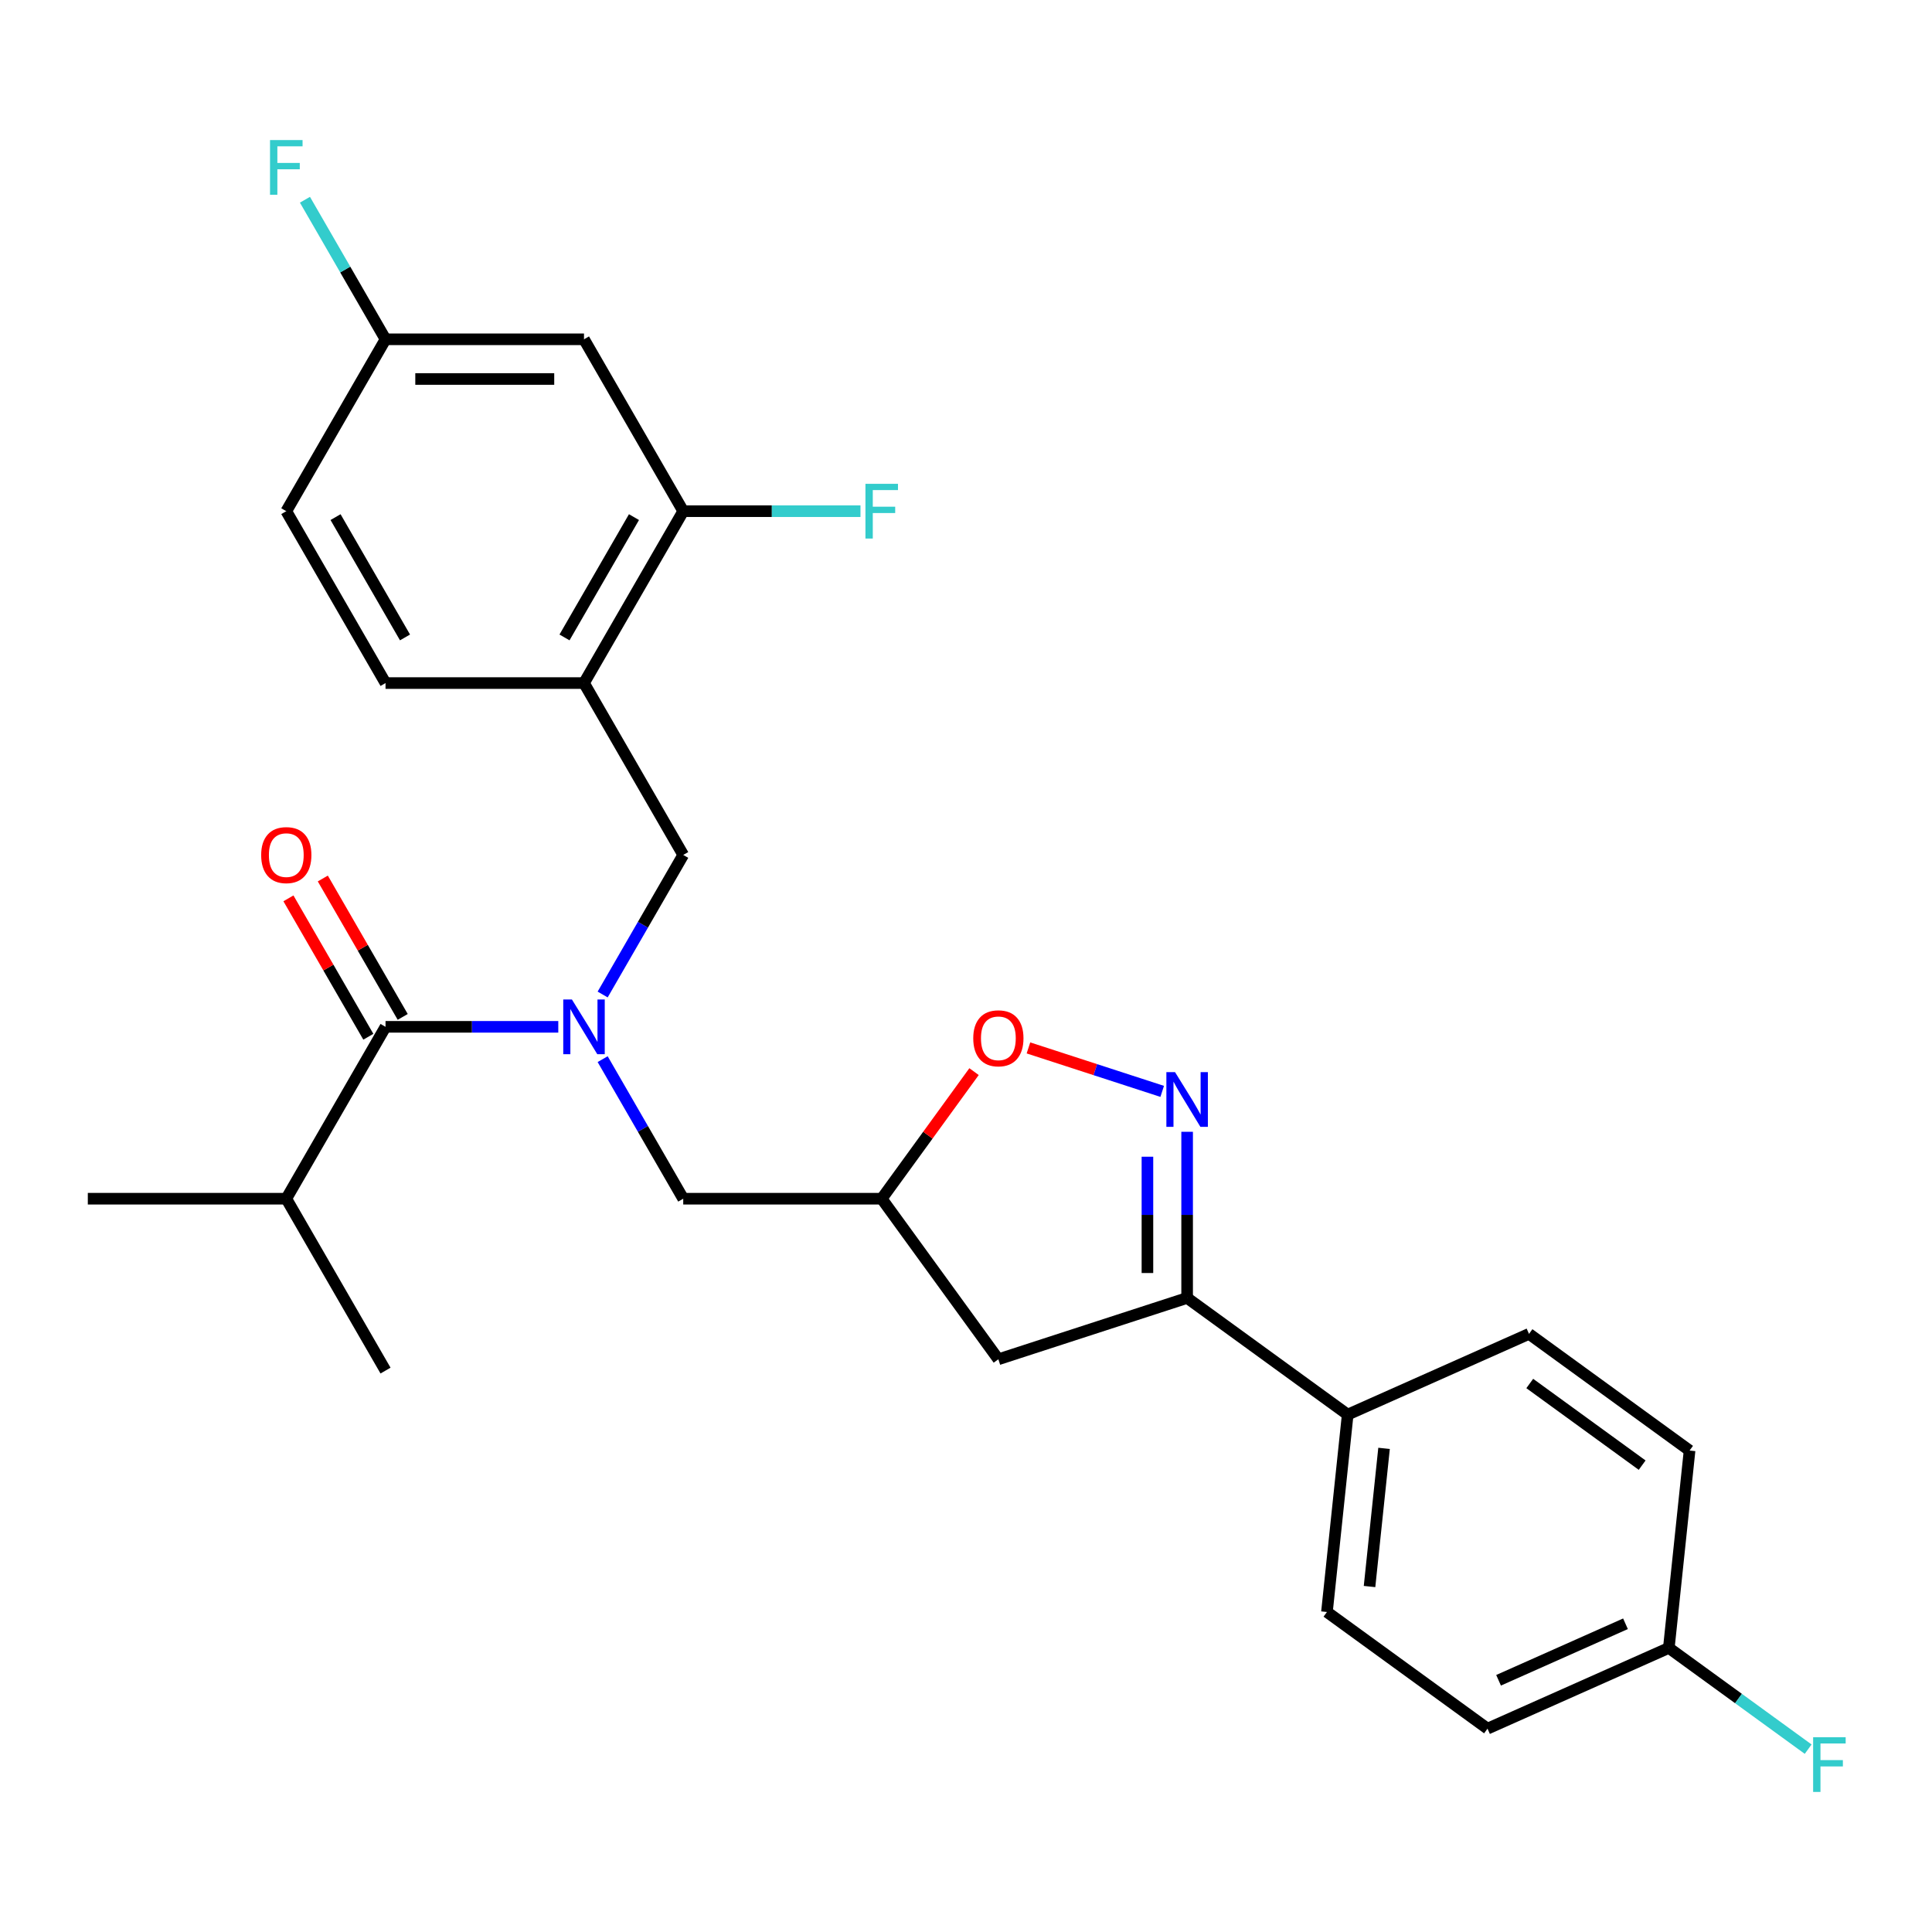 <?xml version='1.0' encoding='iso-8859-1'?>
<svg version='1.1' baseProfile='full'
              xmlns='http://www.w3.org/2000/svg'
                      xmlns:rdkit='http://www.rdkit.org/xml'
                      xmlns:xlink='http://www.w3.org/1999/xlink'
                  xml:space='preserve'
width='1000px' height='1000px' viewBox='0 0 1000 1000'>
<!-- END OF HEADER -->
<rect style='opacity:1.0;fill:#FFFFFF;stroke:none' width='1000' height='1000' x='0' y='0'> </rect>
<path class='bond-0' d='M 148.183,620.45 L 45.455,620.45' style='fill:none;fill-rule:evenodd;stroke:#000000;stroke-width:6px;stroke-linecap:butt;stroke-linejoin:miter;stroke-opacity:1' />
<path class='bond-1' d='M 148.183,620.45 L 199.548,709.416' style='fill:none;fill-rule:evenodd;stroke:#000000;stroke-width:6px;stroke-linecap:butt;stroke-linejoin:miter;stroke-opacity:1' />
<path class='bond-2' d='M 148.183,620.45 L 199.548,531.484' style='fill:none;fill-rule:evenodd;stroke:#000000;stroke-width:6px;stroke-linecap:butt;stroke-linejoin:miter;stroke-opacity:1' />
<path class='bond-3' d='M 311.935,548.213 L 332.788,584.331' style='fill:none;fill-rule:evenodd;stroke:#0000FF;stroke-width:6px;stroke-linecap:butt;stroke-linejoin:miter;stroke-opacity:1' />
<path class='bond-3' d='M 332.788,584.331 L 353.641,620.45' style='fill:none;fill-rule:evenodd;stroke:#000000;stroke-width:6px;stroke-linecap:butt;stroke-linejoin:miter;stroke-opacity:1' />
<path class='bond-4' d='M 288.969,531.484 L 244.258,531.484' style='fill:none;fill-rule:evenodd;stroke:#0000FF;stroke-width:6px;stroke-linecap:butt;stroke-linejoin:miter;stroke-opacity:1' />
<path class='bond-4' d='M 244.258,531.484 L 199.548,531.484' style='fill:none;fill-rule:evenodd;stroke:#000000;stroke-width:6px;stroke-linecap:butt;stroke-linejoin:miter;stroke-opacity:1' />
<path class='bond-5' d='M 311.935,514.756 L 332.788,478.637' style='fill:none;fill-rule:evenodd;stroke:#0000FF;stroke-width:6px;stroke-linecap:butt;stroke-linejoin:miter;stroke-opacity:1' />
<path class='bond-5' d='M 332.788,478.637 L 353.641,442.519' style='fill:none;fill-rule:evenodd;stroke:#000000;stroke-width:6px;stroke-linecap:butt;stroke-linejoin:miter;stroke-opacity:1' />
<path class='bond-6' d='M 208.444,526.348 L 187.764,490.529' style='fill:none;fill-rule:evenodd;stroke:#000000;stroke-width:6px;stroke-linecap:butt;stroke-linejoin:miter;stroke-opacity:1' />
<path class='bond-6' d='M 187.764,490.529 L 167.084,454.71' style='fill:none;fill-rule:evenodd;stroke:#FF0000;stroke-width:6px;stroke-linecap:butt;stroke-linejoin:miter;stroke-opacity:1' />
<path class='bond-6' d='M 190.651,536.621 L 169.971,500.802' style='fill:none;fill-rule:evenodd;stroke:#000000;stroke-width:6px;stroke-linecap:butt;stroke-linejoin:miter;stroke-opacity:1' />
<path class='bond-6' d='M 169.971,500.802 L 149.291,464.983' style='fill:none;fill-rule:evenodd;stroke:#FF0000;stroke-width:6px;stroke-linecap:butt;stroke-linejoin:miter;stroke-opacity:1' />
<path class='bond-7' d='M 302.277,353.553 L 353.641,442.519' style='fill:none;fill-rule:evenodd;stroke:#000000;stroke-width:6px;stroke-linecap:butt;stroke-linejoin:miter;stroke-opacity:1' />
<path class='bond-8' d='M 302.277,353.553 L 353.641,264.587' style='fill:none;fill-rule:evenodd;stroke:#000000;stroke-width:6px;stroke-linecap:butt;stroke-linejoin:miter;stroke-opacity:1' />
<path class='bond-8' d='M 292.188,329.935 L 328.143,267.659' style='fill:none;fill-rule:evenodd;stroke:#000000;stroke-width:6px;stroke-linecap:butt;stroke-linejoin:miter;stroke-opacity:1' />
<path class='bond-9' d='M 302.277,353.553 L 199.548,353.553' style='fill:none;fill-rule:evenodd;stroke:#000000;stroke-width:6px;stroke-linecap:butt;stroke-linejoin:miter;stroke-opacity:1' />
<path class='bond-10' d='M 353.641,264.587 L 302.277,175.621' style='fill:none;fill-rule:evenodd;stroke:#000000;stroke-width:6px;stroke-linecap:butt;stroke-linejoin:miter;stroke-opacity:1' />
<path class='bond-11' d='M 353.641,264.587 L 399.512,264.587' style='fill:none;fill-rule:evenodd;stroke:#000000;stroke-width:6px;stroke-linecap:butt;stroke-linejoin:miter;stroke-opacity:1' />
<path class='bond-11' d='M 399.512,264.587 L 445.382,264.587' style='fill:none;fill-rule:evenodd;stroke:#33CCCC;stroke-width:6px;stroke-linecap:butt;stroke-linejoin:miter;stroke-opacity:1' />
<path class='bond-12' d='M 302.277,175.621 L 199.548,175.621' style='fill:none;fill-rule:evenodd;stroke:#000000;stroke-width:6px;stroke-linecap:butt;stroke-linejoin:miter;stroke-opacity:1' />
<path class='bond-12' d='M 286.867,196.167 L 214.957,196.167' style='fill:none;fill-rule:evenodd;stroke:#000000;stroke-width:6px;stroke-linecap:butt;stroke-linejoin:miter;stroke-opacity:1' />
<path class='bond-13' d='M 199.548,175.621 L 148.183,264.587' style='fill:none;fill-rule:evenodd;stroke:#000000;stroke-width:6px;stroke-linecap:butt;stroke-linejoin:miter;stroke-opacity:1' />
<path class='bond-14' d='M 199.548,175.621 L 178.695,139.502' style='fill:none;fill-rule:evenodd;stroke:#000000;stroke-width:6px;stroke-linecap:butt;stroke-linejoin:miter;stroke-opacity:1' />
<path class='bond-14' d='M 178.695,139.502 L 157.841,103.383' style='fill:none;fill-rule:evenodd;stroke:#33CCCC;stroke-width:6px;stroke-linecap:butt;stroke-linejoin:miter;stroke-opacity:1' />
<path class='bond-15' d='M 148.183,264.587 L 199.548,353.553' style='fill:none;fill-rule:evenodd;stroke:#000000;stroke-width:6px;stroke-linecap:butt;stroke-linejoin:miter;stroke-opacity:1' />
<path class='bond-15' d='M 173.681,267.659 L 209.636,329.935' style='fill:none;fill-rule:evenodd;stroke:#000000;stroke-width:6px;stroke-linecap:butt;stroke-linejoin:miter;stroke-opacity:1' />
<path class='bond-16' d='M 614.454,671.815 L 516.753,703.56' style='fill:none;fill-rule:evenodd;stroke:#000000;stroke-width:6px;stroke-linecap:butt;stroke-linejoin:miter;stroke-opacity:1' />
<path class='bond-17' d='M 614.454,671.815 L 614.454,628.814' style='fill:none;fill-rule:evenodd;stroke:#000000;stroke-width:6px;stroke-linecap:butt;stroke-linejoin:miter;stroke-opacity:1' />
<path class='bond-17' d='M 614.454,628.814 L 614.454,585.814' style='fill:none;fill-rule:evenodd;stroke:#0000FF;stroke-width:6px;stroke-linecap:butt;stroke-linejoin:miter;stroke-opacity:1' />
<path class='bond-17' d='M 593.908,658.915 L 593.908,628.814' style='fill:none;fill-rule:evenodd;stroke:#000000;stroke-width:6px;stroke-linecap:butt;stroke-linejoin:miter;stroke-opacity:1' />
<path class='bond-17' d='M 593.908,628.814 L 593.908,598.714' style='fill:none;fill-rule:evenodd;stroke:#0000FF;stroke-width:6px;stroke-linecap:butt;stroke-linejoin:miter;stroke-opacity:1' />
<path class='bond-18' d='M 614.454,671.815 L 697.563,732.197' style='fill:none;fill-rule:evenodd;stroke:#000000;stroke-width:6px;stroke-linecap:butt;stroke-linejoin:miter;stroke-opacity:1' />
<path class='bond-19' d='M 516.753,703.56 L 456.37,620.45' style='fill:none;fill-rule:evenodd;stroke:#000000;stroke-width:6px;stroke-linecap:butt;stroke-linejoin:miter;stroke-opacity:1' />
<path class='bond-20' d='M 456.37,620.45 L 480.267,587.56' style='fill:none;fill-rule:evenodd;stroke:#000000;stroke-width:6px;stroke-linecap:butt;stroke-linejoin:miter;stroke-opacity:1' />
<path class='bond-20' d='M 480.267,587.56 L 504.163,554.669' style='fill:none;fill-rule:evenodd;stroke:#FF0000;stroke-width:6px;stroke-linecap:butt;stroke-linejoin:miter;stroke-opacity:1' />
<path class='bond-21' d='M 456.37,620.45 L 353.641,620.45' style='fill:none;fill-rule:evenodd;stroke:#000000;stroke-width:6px;stroke-linecap:butt;stroke-linejoin:miter;stroke-opacity:1' />
<path class='bond-22' d='M 532.321,542.399 L 566.938,553.647' style='fill:none;fill-rule:evenodd;stroke:#FF0000;stroke-width:6px;stroke-linecap:butt;stroke-linejoin:miter;stroke-opacity:1' />
<path class='bond-22' d='M 566.938,553.647 L 601.555,564.895' style='fill:none;fill-rule:evenodd;stroke:#0000FF;stroke-width:6px;stroke-linecap:butt;stroke-linejoin:miter;stroke-opacity:1' />
<path class='bond-23' d='M 863.782,852.962 L 769.934,894.746' style='fill:none;fill-rule:evenodd;stroke:#000000;stroke-width:6px;stroke-linecap:butt;stroke-linejoin:miter;stroke-opacity:1' />
<path class='bond-23' d='M 841.348,840.46 L 775.655,869.709' style='fill:none;fill-rule:evenodd;stroke:#000000;stroke-width:6px;stroke-linecap:butt;stroke-linejoin:miter;stroke-opacity:1' />
<path class='bond-24' d='M 863.782,852.962 L 899.843,879.162' style='fill:none;fill-rule:evenodd;stroke:#000000;stroke-width:6px;stroke-linecap:butt;stroke-linejoin:miter;stroke-opacity:1' />
<path class='bond-24' d='M 899.843,879.162 L 935.903,905.361' style='fill:none;fill-rule:evenodd;stroke:#33CCCC;stroke-width:6px;stroke-linecap:butt;stroke-linejoin:miter;stroke-opacity:1' />
<path class='bond-25' d='M 863.782,852.962 L 874.52,750.796' style='fill:none;fill-rule:evenodd;stroke:#000000;stroke-width:6px;stroke-linecap:butt;stroke-linejoin:miter;stroke-opacity:1' />
<path class='bond-26' d='M 697.563,732.197 L 686.825,834.363' style='fill:none;fill-rule:evenodd;stroke:#000000;stroke-width:6px;stroke-linecap:butt;stroke-linejoin:miter;stroke-opacity:1' />
<path class='bond-26' d='M 716.386,749.67 L 708.869,821.186' style='fill:none;fill-rule:evenodd;stroke:#000000;stroke-width:6px;stroke-linecap:butt;stroke-linejoin:miter;stroke-opacity:1' />
<path class='bond-27' d='M 697.563,732.197 L 791.411,690.414' style='fill:none;fill-rule:evenodd;stroke:#000000;stroke-width:6px;stroke-linecap:butt;stroke-linejoin:miter;stroke-opacity:1' />
<path class='bond-28' d='M 769.934,894.746 L 686.825,834.363' style='fill:none;fill-rule:evenodd;stroke:#000000;stroke-width:6px;stroke-linecap:butt;stroke-linejoin:miter;stroke-opacity:1' />
<path class='bond-29' d='M 874.52,750.796 L 791.411,690.414' style='fill:none;fill-rule:evenodd;stroke:#000000;stroke-width:6px;stroke-linecap:butt;stroke-linejoin:miter;stroke-opacity:1' />
<path class='bond-29' d='M 849.977,758.361 L 791.801,716.093' style='fill:none;fill-rule:evenodd;stroke:#000000;stroke-width:6px;stroke-linecap:butt;stroke-linejoin:miter;stroke-opacity:1' />
<path  class='atom-1' d='M 296.017 517.324
L 305.297 532.324
Q 306.217 533.804, 307.697 536.484
Q 309.177 539.164, 309.257 539.324
L 309.257 517.324
L 313.017 517.324
L 313.017 545.644
L 309.137 545.644
L 299.177 529.244
Q 298.017 527.324, 296.777 525.124
Q 295.577 522.924, 295.217 522.244
L 295.217 545.644
L 291.537 545.644
L 291.537 517.324
L 296.017 517.324
' fill='#0000FF'/>
<path  class='atom-3' d='M 135.183 442.599
Q 135.183 435.799, 138.543 431.999
Q 141.903 428.199, 148.183 428.199
Q 154.463 428.199, 157.823 431.999
Q 161.183 435.799, 161.183 442.599
Q 161.183 449.479, 157.783 453.399
Q 154.383 457.279, 148.183 457.279
Q 141.943 457.279, 138.543 453.399
Q 135.183 449.519, 135.183 442.599
M 148.183 454.079
Q 152.503 454.079, 154.823 451.199
Q 157.183 448.279, 157.183 442.599
Q 157.183 437.039, 154.823 434.239
Q 152.503 431.399, 148.183 431.399
Q 143.863 431.399, 141.503 434.199
Q 139.183 436.999, 139.183 442.599
Q 139.183 448.319, 141.503 451.199
Q 143.863 454.079, 148.183 454.079
' fill='#FF0000'/>
<path  class='atom-12' d='M 447.95 250.427
L 464.79 250.427
L 464.79 253.667
L 451.75 253.667
L 451.75 262.267
L 463.35 262.267
L 463.35 265.547
L 451.75 265.547
L 451.75 278.747
L 447.95 278.747
L 447.95 250.427
' fill='#33CCCC'/>
<path  class='atom-13' d='M 139.763 72.495
L 156.603 72.495
L 156.603 75.735
L 143.563 75.735
L 143.563 84.335
L 155.163 84.335
L 155.163 87.615
L 143.563 87.615
L 143.563 100.815
L 139.763 100.815
L 139.763 72.495
' fill='#33CCCC'/>
<path  class='atom-18' d='M 503.753 537.421
Q 503.753 530.621, 507.113 526.821
Q 510.473 523.021, 516.753 523.021
Q 523.033 523.021, 526.393 526.821
Q 529.753 530.621, 529.753 537.421
Q 529.753 544.301, 526.353 548.221
Q 522.953 552.101, 516.753 552.101
Q 510.513 552.101, 507.113 548.221
Q 503.753 544.341, 503.753 537.421
M 516.753 548.901
Q 521.073 548.901, 523.393 546.021
Q 525.753 543.101, 525.753 537.421
Q 525.753 531.861, 523.393 529.061
Q 521.073 526.221, 516.753 526.221
Q 512.433 526.221, 510.073 529.021
Q 507.753 531.821, 507.753 537.421
Q 507.753 543.141, 510.073 546.021
Q 512.433 548.901, 516.753 548.901
' fill='#FF0000'/>
<path  class='atom-19' d='M 608.194 554.926
L 617.474 569.926
Q 618.394 571.406, 619.874 574.086
Q 621.354 576.766, 621.434 576.926
L 621.434 554.926
L 625.194 554.926
L 625.194 583.246
L 621.314 583.246
L 611.354 566.846
Q 610.194 564.926, 608.954 562.726
Q 607.754 560.526, 607.394 559.846
L 607.394 583.246
L 603.714 583.246
L 603.714 554.926
L 608.194 554.926
' fill='#0000FF'/>
<path  class='atom-23' d='M 938.471 899.185
L 955.311 899.185
L 955.311 902.425
L 942.271 902.425
L 942.271 911.025
L 953.871 911.025
L 953.871 914.305
L 942.271 914.305
L 942.271 927.505
L 938.471 927.505
L 938.471 899.185
' fill='#33CCCC'/>
</svg>
